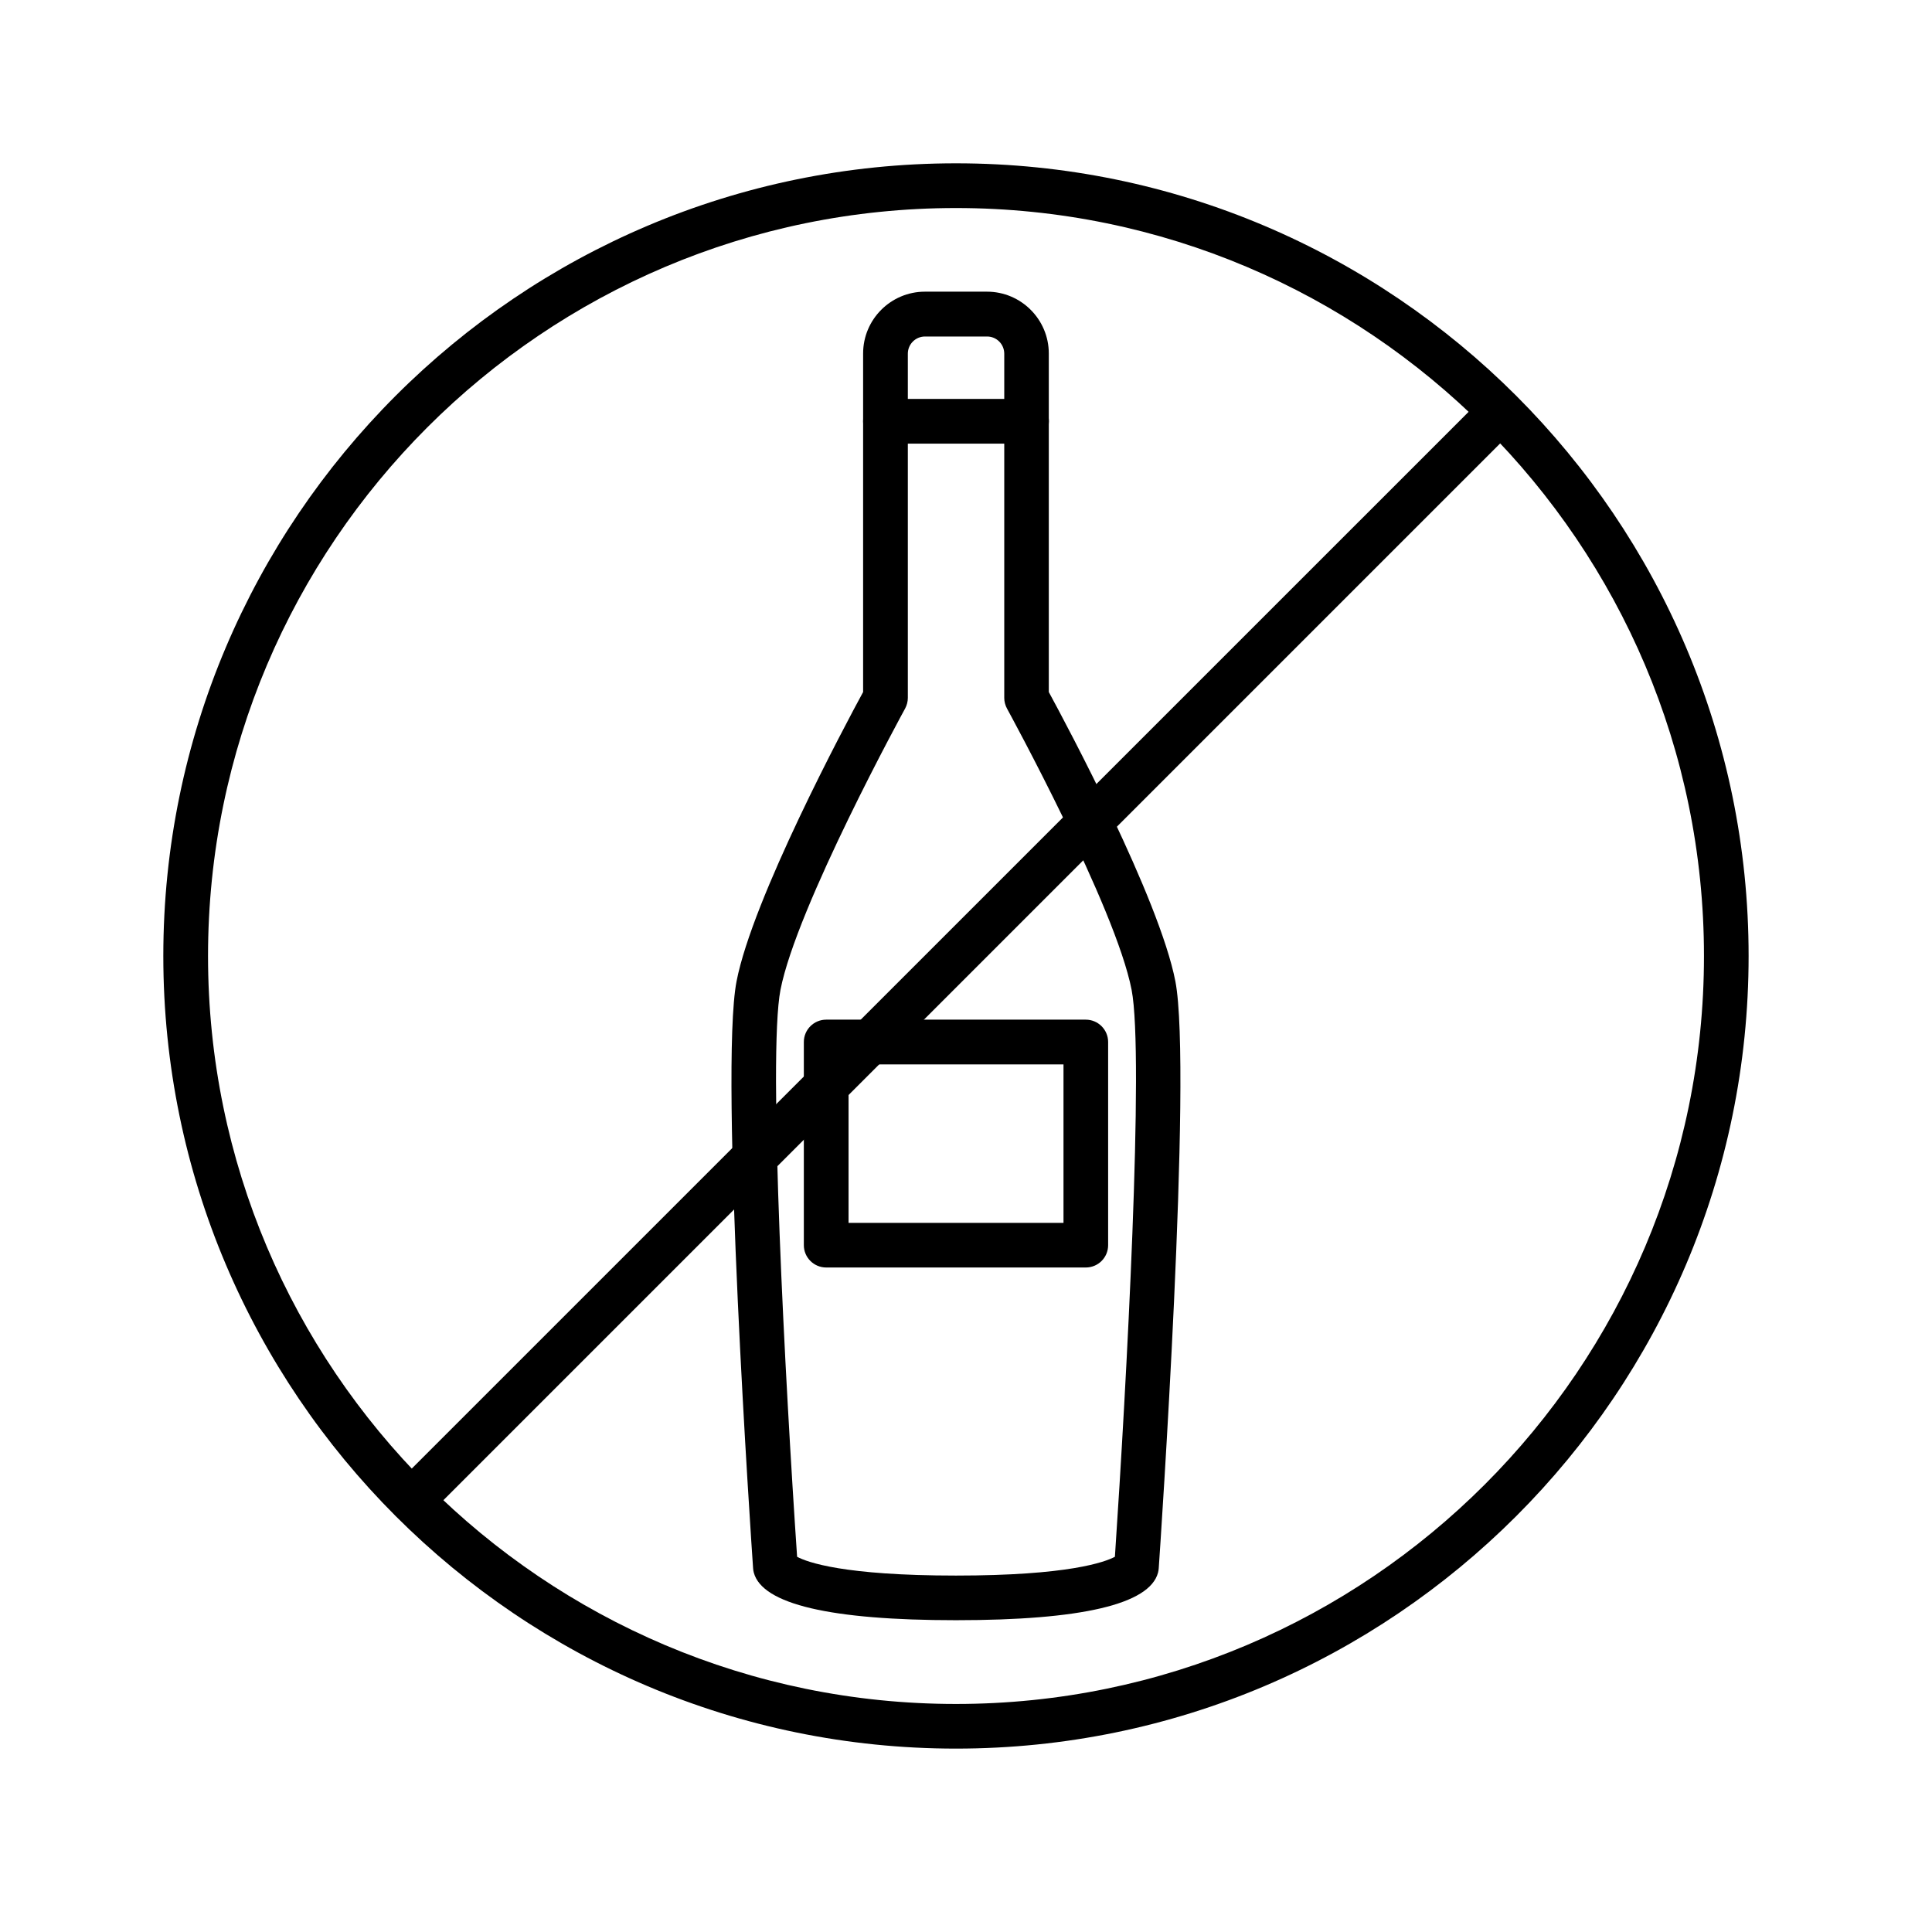 <?xml version="1.0" encoding="UTF-8"?>
<!-- Uploaded to: ICON Repo, www.iconrepo.com, Generator: ICON Repo Mixer Tools -->
<svg fill="#000000" width="800px" height="800px" version="1.1" viewBox="144 144 512 512" xmlns="http://www.w3.org/2000/svg">
 <g>
  <path d="m397.34 573.37c-33.258 0-51.297-4.242-53.57-12.586-0.098-0.379-0.168-0.758-0.191-1.164-0.379-5.379-8.984-131.88-4.383-155.57 4.266-21.996 28.844-68.027 33.539-76.656v-89.719c0-9.031 7.348-16.379 16.379-16.379h16.449c9.031 0 16.379 7.348 16.379 16.379v89.719c4.695 8.629 29.277 54.66 33.543 76.656 4.574 23.66-4.031 150.19-4.41 155.57-0.023 0.379-0.094 0.785-0.191 1.164-2.25 8.367-20.289 12.586-53.543 12.586zm-42.098-16.805c2.699 1.445 12.348 4.977 42.098 4.977 29.77 0 39.418-3.555 42.121-4.977 3.078-45.68 7.797-132.79 4.43-150.23-4.266-21.996-32.734-74.027-33.02-74.547-0.473-0.879-0.734-1.852-0.734-2.844v-91.211c0-2.516-2.035-4.555-4.547-4.555h-16.453c-2.512 0-4.551 2.039-4.551 4.555v91.211c0 0.992-0.262 1.965-0.734 2.844-0.285 0.52-28.754 52.551-33.02 74.547-3.391 17.445 1.305 104.55 4.41 150.23zm23.395-227.62h0.07z"/>
  <path d="m416.04 261.57h-37.383c-3.269 0-5.926-2.656-5.926-5.926 0-3.273 2.656-5.926 5.926-5.926h37.383c3.269 0 5.926 2.652 5.926 5.926-0.023 3.269-2.656 5.926-5.926 5.926z"/>
  <path d="m431.74 479.9h-68.789c-3.269 0-5.926-2.652-5.926-5.926v-53.828c0-3.273 2.656-5.926 5.926-5.926h68.789c3.269 0 5.926 2.652 5.926 5.926v53.828c0 3.297-2.656 5.926-5.926 5.926zm-62.863-11.828h56.961v-42h-56.961z"/>
  <path d="m397.34 607.4c-115.82 0-210.06-94.242-210.06-210.06 0-115.84 94.223-210.06 210.06-210.06s210.06 94.223 210.06 210.06-94.242 210.06-210.06 210.06zm0-408.27c-109.3 0-198.21 88.914-198.21 198.23 0 109.3 88.914 198.21 198.21 198.21s198.23-88.914 198.23-198.21c0-109.32-88.934-198.23-198.23-198.23z"/>
  <path d="m253.17 547.43c-1.52 0-3.035-0.566-4.195-1.73-2.324-2.32-2.324-6.066 0-8.367l288.33-288.3c2.324-2.324 6.07-2.324 8.367 0 2.301 2.324 2.301 6.043 0 8.367l-288.33 288.33c-1.137 1.117-2.656 1.707-4.172 1.707z"/>
 </g>
</svg>